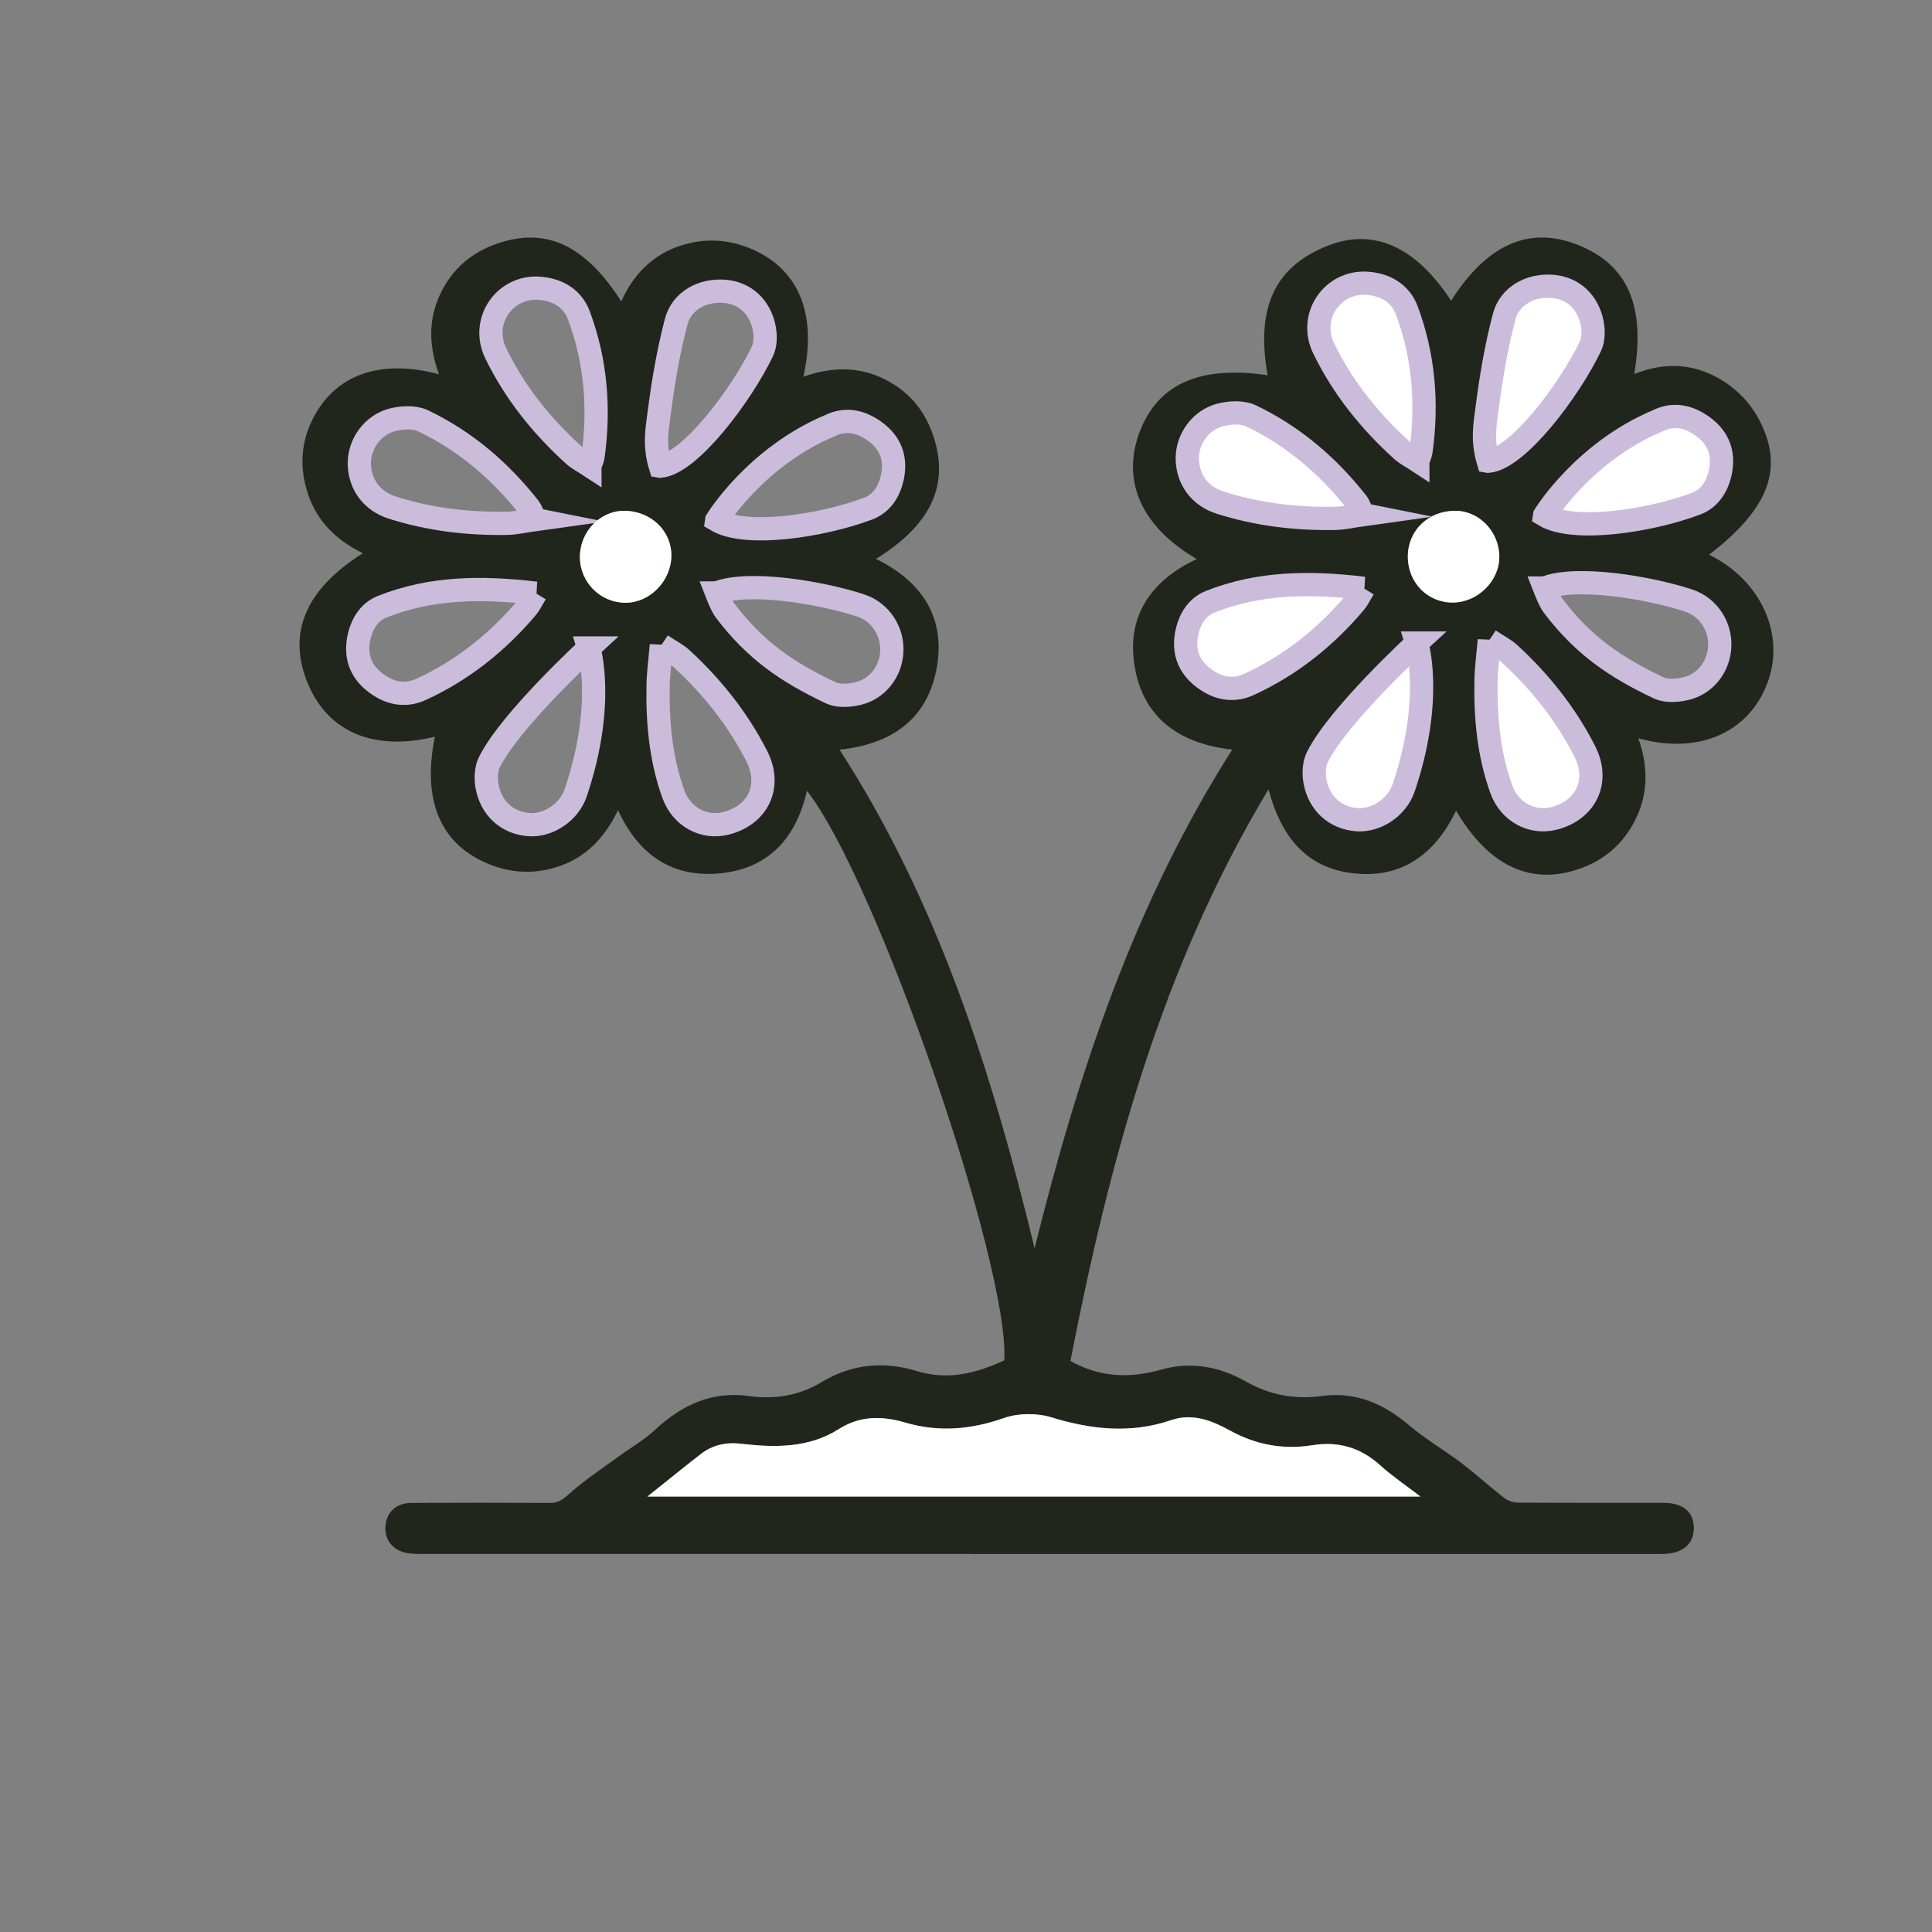<?xml version="1.0" encoding="UTF-8"?><svg id="Layer_1" xmlns="http://www.w3.org/2000/svg" viewBox="0 0 1080 1080"><rect x="0" y="0" width="1080" height="1080" fill="#808080" stroke="none"/><defs><style>.cls-1{fill:#fff;}.cls-2{fill:#20261b;}.cls-3{fill:none;stroke:#cbbcdc;stroke-miterlimit:10;stroke-width:13px;}</style></defs><path class="cls-2" d="m955.39,310.09c29.16,14.33,42.79,44.8,32.58,71.78-10.54,27.84-38.51,40.12-72.14,30.84,5.44,15.38,5.65,30.25-1.25,44.66-6.99,14.62-18.54,24.29-33.84,29.04-26.38,8.18-49.06-3.21-66.8-33.23-12.19,25.42-32.01,38.97-60.14,34.62-24.69-3.82-38.03-21.26-44.7-46.59-60.04,99.85-89.15,208.71-110.72,319.6,16.86,9.39,33.57,9.68,50.64,4.84,16.76-4.75,32.65-1.73,47.33,6.59,13.46,7.62,27.41,10.19,42.52,8.15,18.89-2.55,34.5,4.18,48.75,16.3,9.09,7.74,19.6,13.8,29.14,21.04,8.25,6.26,15.92,13.28,24.11,19.62,2.05,1.59,5.11,2.6,7.71,2.62,27.14.19,54.29.09,81.43.13,10.81.01,16.81,5.06,16.85,14.01.04,8.88-5.96,14.13-16.69,14.55-2.15.09-4.3.03-6.45.03-228.44,0-456.88,0-685.32-.02-3.49,0-7.03.11-10.45-.44-8.21-1.31-13.09-7.41-12.48-15.1.63-7.91,6.01-12.96,14.56-13,25.8-.12,51.6-.11,77.4.01,4.24.02,6.77-1.46,10.09-4.49,8.43-7.68,18.1-14.01,27.34-20.8,7.09-5.2,14.9-9.59,21.29-15.53,14.97-13.91,31.71-21.81,52.56-18.92,14.54,2.01,28.12-.24,40.93-7.98,16.54-10,34.66-11.56,52.81-6,17.51,5.36,33.25,1.27,48.96-5.96,2.97-53.24-71.35-268.7-110.35-318.45-5.89,26.39-21.32,43.34-47.93,46.13-26.6,2.79-45.92-9.61-57.64-35.29-8.28,17.27-20.35,28.66-38.12,32.92-12.4,2.97-24.47,1.63-36.14-3.61-25.58-11.49-35.15-35.35-28.15-70.34-33.58,8.21-59.14-2.25-70.63-28.89-12.19-28.29-2.18-53.16,30.38-73.65-14.47-7.18-25.27-17.42-30.45-32.55-5.22-15.24-4.39-30.15,3.42-44.35,12.86-23.39,37.32-31.71,69.56-23.18-5.35-15-6.19-29.55.32-43.9,6.59-14.55,17.62-24.18,32.58-29.24,27.12-9.19,48.81.88,69.03,32.41,7.77-17.31,20.46-28.57,38.59-32.64,12.68-2.84,25.09-1.13,36.87,4.55,24.48,11.79,33.94,36.42,26.33,70.24,17.96-6.45,35.04-5.72,50.98,4.53,10.55,6.79,17.55,16.38,21.57,28.24,9.27,27.4-.86,49.78-31.94,69.04,25.9,12.74,39.23,33.08,33.81,61.61-5.4,28.44-25.53,42.02-54.18,45.02,55.45,85.96,85.3,181.04,109.03,278.73,24.26-97.64,55.47-192.32,110.47-278.76-31.54-3.47-52.02-19.79-55.15-51.22-2.58-26.01,11.74-44.2,35.31-55.31-30.5-17.75-41.99-42.97-32.3-69.99,9.9-27.6,33.67-38.43,71.92-32.75-6.65-37.7,3.87-60.53,33.31-72.28,25.73-10.27,49.29.14,69.27,30.61,20.04-31.47,43.5-41.89,70.53-31.32,28,10.94,38.29,33.94,31.84,72.32,15.67-6.24,30.9-6.27,45.7,1.58,11.82,6.27,20.48,15.59,25.95,27.71,11.41,25.26,2.44,46.91-29.81,71.7Zm-161.33,526.5c-7.93-6.09-15.72-11.34-22.62-17.57-10.97-9.9-23.35-13.46-37.81-11.14-16.17,2.59-31.41-.18-45.85-8.1-10.25-5.62-21.03-10.02-33.02-5.94-22.59,7.7-44.58,5.33-67.04-1.55-8.14-2.49-18.53-2.4-26.53.4-18.45,6.47-36.35,8.04-55.13,2.54-12.66-3.71-25.09-4.03-37.09,3.59-16.81,10.67-35.64,10.48-54.56,8.24-8.41-.99-16.07.6-22.74,5.81-10,7.8-19.85,15.79-29.77,23.71h432.17Zm41.29-474.96c-1.13.54-2.27,1.09-3.4,1.63-2.59,29.68-1.09,59.01,11.9,86.69,4.12,8.78,16.6,12.71,25.86,10.45,18.45-4.51,27.44-22.84,17.1-39.47-10.11-16.26-22.87-30.94-35.14-45.76-4.43-5.35-10.82-9.07-16.32-13.54Zm-43.34-101.17c.7-3.43,2.07-6.83,1.95-10.18-.52-13.92-.77-27.92-2.53-41.7-1.31-10.27-3.87-20.62-7.54-30.3-4.81-12.71-20.23-18.61-32.97-14.01-11.76,4.24-20.27,18.12-15.66,29.85,10.94,27.89,29.71,49.95,54.75,66.55.17.11.5-.04,2-.2Zm-28.81,72.57c-2.02-.94-2.95-1.66-3.96-1.8-28.2-3.96-55.69-.67-82.1,9.6-10.32,4.01-14.97,16.59-12.38,27.85,2.7,11.77,11.66,20.44,23.03,19.77,7.42-.44,15.93-2.25,21.72-6.49,15.74-11.51,30.43-24.47,45.2-37.25,3.45-2.99,5.55-7.55,8.48-11.69Zm98.99-42.2c2.16.91,3.54,1.92,5,2.05,27.8,2.47,55.15.47,81.03-10.7,9.83-4.24,14.55-15.47,12.72-25.48-3.38-18.58-20.82-27.94-37.58-19.31-21.65,11.15-40.19,26.48-56.03,45-2.01,2.34-3.27,5.32-5.15,8.44Zm-29.85-30.56c3.11-1.17,3.96-1.29,4.57-1.75,23.09-17.26,40.54-39.35,51.34-65.78,6.89-16.85-10.92-34.54-28.8-30.71-12.96,2.77-21.44,10.14-23.32,23.31-2.41,16.95-4.27,34.01-5.51,51.09-.55,7.51,1.02,15.17,1.71,23.84Zm32,70.03c-.2,1.03-.41,2.05-.61,3.08,1.9,2.87,3.48,6.02,5.76,8.56,15.73,17.53,33.88,32.06,55.06,42.48,13.85,6.81,30.62,1.05,35.44-11.58,6.12-16.05-.31-31.63-16.72-35.77-15.99-4.03-32.53-6.32-48.97-7.98-9.85-.99-19.97.72-29.96,1.21Zm-565.26-39.87c-2.17-4.75-2.14-5.19-3.41-6.81-16.15-20.5-35.63-37.14-59.18-48.4-4.75-2.27-11.69-1.92-17.06-.56-11.19,2.84-18.68,13.69-18.55,24.5.14,11.52,6.89,20.92,18.42,24.59,20.85,6.63,42.35,9.18,64.17,8.78,4.95-.09,9.87-1.29,15.62-2.1Zm70.62,70.19c-.77,9.1-1.69,15.7-1.82,22.31-.4,20.77,1.43,41.33,8.53,61.01,4.64,12.87,17.25,19.45,29.46,16.31,17.94-4.62,25.69-20.82,17.15-37.58-10.58-20.74-24.94-38.79-42.11-54.53-2.64-2.42-6-4.06-11.21-7.51Zm30.91-29.15c1.07,2.73,1.26,3.87,1.87,4.69,16.5,22.09,37.08,39.38,61.98,51.16,4.15,1.96,10.12,1.54,14.86.47,10.99-2.48,18.46-12.13,19.18-23.13.75-11.47-6.14-22.49-17.45-26.21-21.57-7.1-43.88-9.77-66.54-9.29-4.41.09-8.79,1.43-13.9,2.32Zm-70.86-71.05c.91-2.68,1.54-3.87,1.72-5.12,3.79-26.99,1.61-53.5-7.9-79.06-3.53-9.5-11.98-14.37-22.04-15.1-19.5-1.41-33.11,18.42-24.42,36.35,10.63,21.93,25.76,40.72,43.84,57.07,2.31,2.09,5.22,3.51,8.8,5.86Zm71.75,32.15s57.46,1.6,83.78-8.26c7.9-2.96,12.27-10.26,13.77-18.68,1.69-9.53-1.23-17.59-8.87-23.59-7.93-6.22-16.86-8.73-26.31-4.09-22.68,11.15-42.19,26.56-58.84,45.54-1.7,1.94-3.53,9.07-3.53,9.07Zm361.08-.33c-2.56-4.31-3.5-6.6-5.03-8.37-16.73-19.31-36.5-34.8-59.46-45.98-3.61-1.76-8.42-2.26-12.47-1.74-12.18,1.57-21.4,10.87-22.59,21.77-1.38,12.65,5.28,25.13,17.95,27.97,18.48,4.13,37.41,6.5,56.27,8.52,7.74.82,15.78-1.25,25.32-2.16Zm31.07,68.81c-4.56,2.06-6.2,2.44-7.36,3.38-21.17,17.2-37.59,38.18-48.84,63-1.62,3.58-1.54,8.53-.69,12.51,2.57,11.96,12.43,20.38,23.47,21.03,10.69.63,22.58-6.73,25.81-18.12,3.63-12.82,6.47-26.06,7.69-39.3,1.23-13.4.05-27.02-.09-42.5Zm-494.13-29.43c-30.26-3.6-58.61-3.33-85.91,7.54-7.53,3-11.67,10.13-13.15,18.2-1.74,9.46,1.04,17.5,8.6,23.63,7.9,6.39,16.91,8.67,26.26,4.38,23.23-10.66,42.79-26.28,59.26-45.77,1.52-1.79,2.52-4.02,4.94-7.98Zm29.65,32.72c-1.46,0-6.01,1.32-7.24,2.31-20.35,16.35-36.79,35.99-48.37,59.4-1.86,3.76-2.1,9-1.35,13.25,2.25,12.72,11.5,20.79,23.54,21.66,10.63.77,22.27-6.71,26.08-17.83,7.82-22.82,10.47-46.45,9.29-70.49-.14-2.82-1.29-5.58-1.95-8.29Zm39.93-103.75c3.95-1.75,5.83-2.18,7.2-3.26,21.23-16.59,38.28-36.69,49.92-61.05,1.7-3.56,1.78-8.49,1.04-12.49-2.28-12.34-10.86-20.04-22.19-20.95-12.2-.99-23.97,5.1-27.09,16.95-4.4,16.72-7.28,33.93-9.52,51.1-1.2,9.24.3,18.84.63,29.7Zm-44.94,50.81c.03,14.17,11.57,25.64,25.7,25.54,13.51-.09,25.26-12.19,25.44-26.16.18-14.19-11.68-25.38-26.72-25.24-13.36.12-24.44,11.86-24.41,25.86Zm513.96-.21c-.08-14.01-11.26-25.65-24.63-25.65-15.06,0-26.45,10.96-26.51,25.5-.06,14.61,11.03,25.93,25.27,25.8,13.85-.13,25.95-12.12,25.87-25.64Z"/><path class="cls-1" d="m794.07,836.59h-432.17c9.92-7.92,19.77-15.91,29.77-23.71,6.68-5.21,14.34-6.8,22.74-5.81,18.92,2.24,37.75,2.43,54.56-8.24,12-7.62,24.43-7.3,37.09-3.59,18.78,5.5,36.68,3.93,55.13-2.54,8-2.8,18.4-2.9,26.53-.4,22.46,6.88,44.45,9.25,67.04,1.55,11.99-4.09,22.77.31,33.02,5.94,14.44,7.92,29.68,10.69,45.85,8.1,14.46-2.32,26.84,1.25,37.81,11.14,6.9,6.23,14.7,11.47,22.62,17.57Z"/><path class="cls-1" d="m835.35,361.63c5.5,4.47,11.89,8.19,16.32,13.54,12.27,14.82,25.03,29.5,35.14,45.76,10.34,16.63,1.35,34.96-17.1,39.47-9.26,2.26-21.74-1.67-25.86-10.45-12.99-27.67-14.49-57.01-11.9-86.69,1.13-.54,2.27-1.09,3.4-1.63Z"/><path class="cls-1" d="m792.01,260.46c-1.5.16-1.84.31-2,.2-25.04-16.6-43.81-38.65-54.75-66.55-4.6-11.74,3.9-25.61,15.66-29.85,12.75-4.6,28.16,1.3,32.97,14.01,3.67,9.68,6.23,20.03,7.54,30.3,1.76,13.79,2.01,27.78,2.53,41.7.12,3.35-1.25,6.76-1.95,10.18Z"/><path class="cls-1" d="m763.2,333.03c-2.93,4.13-5.02,8.7-8.48,11.69-14.77,12.78-29.46,25.74-45.2,37.25-5.8,4.24-14.31,6.05-21.72,6.49-11.37.67-20.33-8-23.03-19.77-2.59-11.27,2.06-23.84,12.38-27.85,26.41-10.26,53.9-13.56,82.1-9.6,1.01.14,1.93.86,3.96,1.8Z"/><path class="cls-1" d="m862.2,290.83c1.87-3.12,3.14-6.1,5.15-8.44,15.84-18.51,34.38-33.85,56.03-45,16.76-8.63,34.2.73,37.58,19.31,1.82,10.01-2.89,21.24-12.72,25.48-25.89,11.17-53.23,13.18-81.03,10.7-1.46-.13-2.84-1.14-5-2.05Z"/><path class="cls-1" d="m832.34,260.27c-.69-8.67-2.26-16.33-1.71-23.84,1.24-17.08,3.1-34.14,5.51-51.09,1.87-13.16,10.36-20.53,23.32-23.31,17.87-3.83,35.68,13.86,28.8,30.71-10.8,26.43-28.25,48.51-51.34,65.78-.61.45-1.46.58-4.57,1.75Z"/><path class="cls-1" d="m762.59,292.25c-9.54.91-17.59,2.99-25.32,2.16-18.86-2.01-37.79-4.38-56.27-8.52-12.67-2.83-19.34-15.32-17.95-27.97,1.19-10.89,10.41-20.2,22.59-21.77,4.05-.52,8.85-.03,12.47,1.74,22.96,11.19,42.73,26.67,59.46,45.98,1.53,1.77,2.47,4.06,5.03,8.37Z"/><path class="cls-1" d="m793.66,361.05c.14,15.47,1.32,29.1.09,42.5-1.22,13.24-4.06,26.48-7.69,39.3-3.23,11.39-15.12,18.75-25.81,18.12-11.04-.65-20.9-9.07-23.47-21.03-.86-3.98-.94-8.93.69-12.51,11.25-24.82,27.67-45.8,48.84-63,1.16-.95,2.8-1.32,7.36-3.38Z"/><g><path class="cls-3" d="m299.08,290.43c-5.74.8-10.67,2.01-15.62,2.1-21.82.4-43.32-2.15-64.17-8.78-11.53-3.67-18.28-13.07-18.42-24.59-.13-10.82,7.35-21.66,18.55-24.5,5.37-1.36,12.31-1.71,17.06.56,23.55,11.26,43.03,27.91,59.18,48.4,1.27,1.62,1.9,3.74,3.41,6.81Z"/><path class="cls-3" d="m369.71,360.62c5.22,3.45,8.57,5.09,11.21,7.51,17.17,15.74,31.53,33.78,42.11,54.53,8.55,16.76.8,32.96-17.15,37.58-12.21,3.14-24.82-3.44-29.46-16.31-7.1-19.68-8.93-40.24-8.53-61.01.13-6.61,1.05-13.21,1.82-22.31Z"/><path class="cls-3" d="m400.62,331.47c17.96-7.14,58.87-.13,80.44,6.97,11.31,3.72,18.2,14.74,17.45,26.21-.72,11-8.18,20.66-19.18,23.13-4.74,1.07-10.71,1.49-14.86-.47-24.89-11.77-42.34-23.92-59.03-45.86-1.9-2.5-3.76-7.26-4.83-9.98Z"/><path class="cls-3" d="m329.76,260.42c-3.58-2.35-6.49-3.77-8.8-5.86-18.08-16.34-33.21-35.13-43.84-57.07-8.7-17.93,4.92-37.76,24.42-36.35,10.06.73,18.51,5.61,22.04,15.1,9.51,25.55,11.69,52.07,7.9,79.06-.18,1.25-.8,2.44-1.72,5.12Z"/><path class="cls-3" d="m400.64,290.83s21.6-35.33,63.25-52.87c9.44-4.64,18.38-2.13,26.31,4.09,7.64,6,10.56,14.06,8.87,23.59-1.5,8.43-5.87,15.72-13.77,18.68-26.32,9.86-68.54,16.08-84.66,6.52Z"/><path class="cls-3" d="m299.53,331.63c-2.42,3.96-3.42,6.19-4.94,7.98-16.48,19.49-36.04,35.11-59.26,45.77-9.35,4.29-18.36,2.01-26.26-4.38-7.56-6.12-10.34-14.17-8.6-23.63,1.48-8.07,5.63-15.21,13.15-18.2,27.3-10.87,55.65-11.14,85.91-7.54Z"/><path class="cls-3" d="m329.12,362.24s9.64,30.76-7.28,80.9c-3.81,11.12-15.45,18.6-26.08,17.83-12.05-.87-21.3-8.94-23.54-21.66-.75-4.25-.51-9.49,1.35-13.25,11.59-23.41,55.56-63.82,55.56-63.82Z"/><path class="cls-3" d="m369.11,260.6c-3.52-11.7-1.83-20.46-.63-29.7,2.23-17.17,5.11-34.38,9.52-51.1,3.12-11.85,14.89-17.94,27.09-16.95,11.33.92,19.9,8.61,22.19,20.95.74,4,.66,8.94-1.04,12.49-11.64,24.36-40.58,62.86-57.12,64.31Z"/></g><path class="cls-1" d="m324.17,311.41c-.03-14,11.06-25.74,24.41-25.86,15.04-.14,26.89,11.06,26.72,25.24-.17,13.98-11.93,26.07-25.44,26.16-14.13.1-25.67-11.38-25.7-25.54Z"/><path class="cls-1" d="m838.13,311.19c.08,13.52-12.02,25.51-25.87,25.64-14.24.14-25.33-11.19-25.27-25.8.06-14.54,11.45-25.5,26.51-25.5,13.37,0,24.55,11.64,24.63,25.65Z"/><g><path class="cls-3" d="m761.91,287.67c-5.74.8-10.67,2.01-15.62,2.1-21.82.4-43.32-2.15-64.17-8.78-11.53-3.67-18.28-13.07-18.42-24.59-.13-10.82,7.35-21.66,18.55-24.5,5.37-1.36,12.31-1.71,17.06.56,23.55,11.26,43.03,27.91,59.18,48.4,1.27,1.62,1.9,3.74,3.41,6.81Z"/><path class="cls-3" d="m832.53,357.86c5.22,3.45,8.57,5.09,11.21,7.51,17.17,15.74,31.53,33.78,42.11,54.53,8.55,16.76.8,32.96-17.15,37.58-12.21,3.14-24.82-3.44-29.46-16.31-7.1-19.68-8.93-40.24-8.53-61.01.13-6.61,1.05-13.21,1.82-22.31Z"/><path class="cls-3" d="m863.44,328.71c17.96-7.14,58.87-.13,80.44,6.97,11.31,3.72,18.2,14.74,17.45,26.21-.72,11-8.18,20.66-19.18,23.13-4.74,1.07-10.71,1.49-14.86-.47-24.89-11.77-42.34-23.92-59.03-45.86-1.9-2.5-3.76-7.26-4.83-9.98Z"/><path class="cls-3" d="m792.58,257.66c-3.58-2.35-6.49-3.77-8.8-5.86-18.08-16.34-33.21-35.13-43.84-57.07-8.7-17.93,4.92-37.76,24.42-36.35,10.06.73,18.51,5.61,22.04,15.1,9.51,25.55,11.69,52.07,7.9,79.06-.18,1.25-.8,2.44-1.72,5.12Z"/><path class="cls-3" d="m863.46,288.07s21.6-35.33,63.25-52.87c9.44-4.64,18.38-2.13,26.31,4.09,7.64,6,10.56,14.06,8.87,23.59-1.5,8.43-5.87,15.72-13.77,18.68-26.32,9.86-68.54,16.08-84.66,6.52Z"/><path class="cls-3" d="m762.35,328.87c-2.42,3.96-3.42,6.19-4.94,7.98-16.48,19.49-36.04,35.11-59.26,45.77-9.35,4.29-18.36,2.01-26.26-4.38-7.56-6.12-10.34-14.17-8.6-23.63,1.48-8.07,5.63-15.21,13.15-18.2,27.3-10.87,55.65-11.14,85.91-7.54Z"/><path class="cls-3" d="m791.95,359.48s9.64,30.76-7.28,80.9c-3.81,11.12-15.45,18.6-26.08,17.83-12.05-.87-21.3-8.94-23.54-21.66-.75-4.25-.51-9.49,1.35-13.25,11.59-23.41,55.56-63.82,55.56-63.82Z"/><path class="cls-3" d="m831.93,257.84c-3.52-11.7-1.83-20.46-.63-29.7,2.23-17.17,5.11-34.38,9.52-51.1,3.12-11.85,14.89-17.94,27.09-16.95,11.33.92,19.9,8.61,22.19,20.95.74,4,.66,8.94-1.04,12.49-11.64,24.36-40.58,62.86-57.12,64.31Z"/></g></svg>